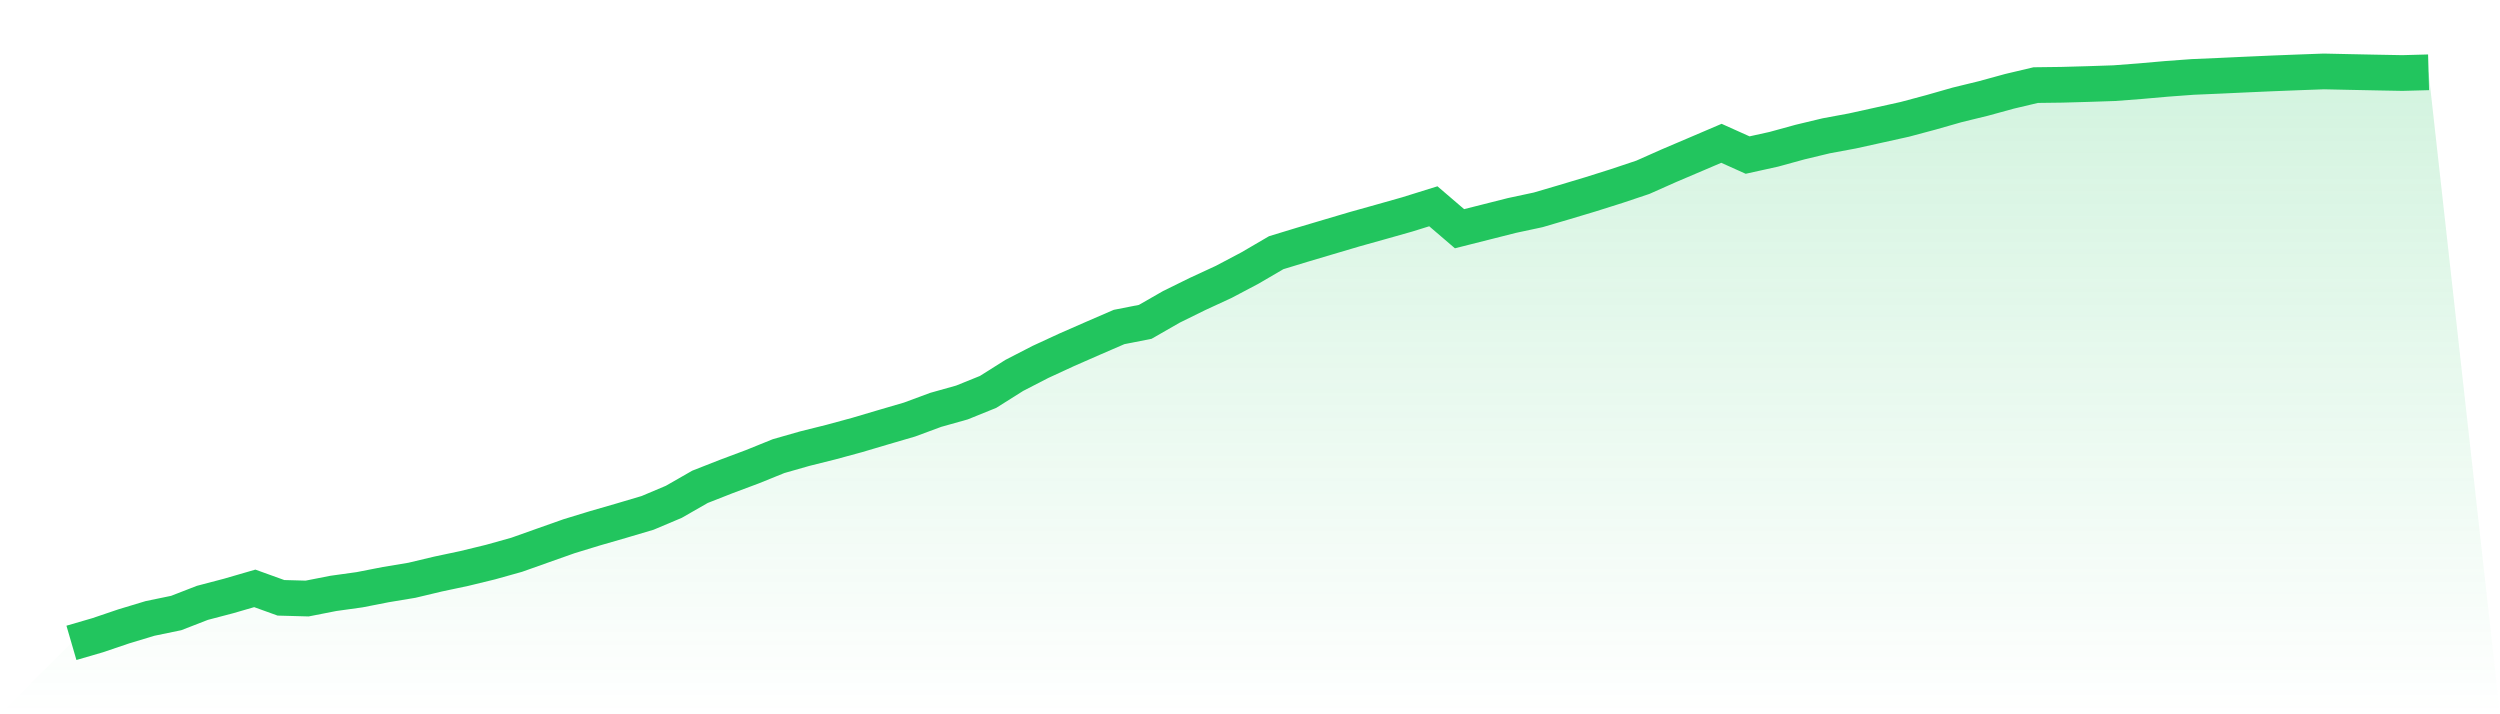 <svg viewBox="0 0 140 40" xmlns="http://www.w3.org/2000/svg">
<defs>
<linearGradient id="gradient" x1="0" x2="0" y1="0" y2="1">
<stop offset="0%" stop-color="#22c55e" stop-opacity="0.2"/>
<stop offset="100%" stop-color="#22c55e" stop-opacity="0"/>
</linearGradient>
</defs>
<path d="M4,36 L4,36 L5.467,35.573 L6.933,35.076 L8.4,34.633 L9.867,34.329 L11.333,33.76 L12.8,33.375 L14.267,32.949 L15.733,33.478 L17.2,33.518 L18.667,33.23 L20.133,33.026 L21.6,32.739 L23.067,32.495 L24.533,32.146 L26,31.835 L27.467,31.478 L28.933,31.068 L30.4,30.547 L31.867,30.028 L33.333,29.58 L34.8,29.156 L36.267,28.721 L37.733,28.102 L39.2,27.262 L40.667,26.686 L42.133,26.137 L43.6,25.543 L45.067,25.124 L46.533,24.758 L48,24.359 L49.467,23.924 L50.933,23.495 L52.4,22.952 L53.867,22.54 L55.333,21.947 L56.8,21.023 L58.267,20.267 L59.733,19.59 L61.2,18.947 L62.667,18.312 L64.133,18.024 L65.6,17.183 L67.067,16.461 L68.533,15.783 L70,15.008 L71.467,14.151 L72.933,13.704 L74.4,13.268 L75.867,12.834 L77.333,12.424 L78.8,12.009 L80.267,11.552 L81.733,12.808 L83.2,12.438 L84.667,12.067 L86.133,11.753 L87.6,11.322 L89.067,10.882 L90.533,10.419 L92,9.928 L93.467,9.276 L94.933,8.652 L96.4,8.025 L97.867,8.684 L99.333,8.36 L100.8,7.957 L102.267,7.605 L103.733,7.333 L105.2,7.009 L106.667,6.684 L108.133,6.292 L109.6,5.873 L111.067,5.515 L112.533,5.113 L114,4.766 L115.467,4.747 L116.933,4.706 L118.4,4.657 L119.867,4.545 L121.333,4.416 L122.8,4.308 L124.267,4.245 L125.733,4.177 L127.2,4.112 L128.667,4.054 L130.133,4 L131.6,4.032 L133.067,4.062 L134.533,4.089 L136,4.049 L140,40 L0,40 z" fill="url(#gradient)"/>
<path d="M4,36 L4,36 L5.467,35.573 L6.933,35.076 L8.4,34.633 L9.867,34.329 L11.333,33.76 L12.8,33.375 L14.267,32.949 L15.733,33.478 L17.2,33.518 L18.667,33.23 L20.133,33.026 L21.6,32.739 L23.067,32.495 L24.533,32.146 L26,31.835 L27.467,31.478 L28.933,31.068 L30.4,30.547 L31.867,30.028 L33.333,29.58 L34.8,29.156 L36.267,28.721 L37.733,28.102 L39.2,27.262 L40.667,26.686 L42.133,26.137 L43.6,25.543 L45.067,25.124 L46.533,24.758 L48,24.359 L49.467,23.924 L50.933,23.495 L52.4,22.952 L53.867,22.54 L55.333,21.947 L56.8,21.023 L58.267,20.267 L59.733,19.59 L61.2,18.947 L62.667,18.312 L64.133,18.024 L65.6,17.183 L67.067,16.461 L68.533,15.783 L70,15.008 L71.467,14.151 L72.933,13.704 L74.4,13.268 L75.867,12.834 L77.333,12.424 L78.8,12.009 L80.267,11.552 L81.733,12.808 L83.2,12.438 L84.667,12.067 L86.133,11.753 L87.6,11.322 L89.067,10.882 L90.533,10.419 L92,9.928 L93.467,9.276 L94.933,8.652 L96.4,8.025 L97.867,8.684 L99.333,8.36 L100.8,7.957 L102.267,7.605 L103.733,7.333 L105.2,7.009 L106.667,6.684 L108.133,6.292 L109.6,5.873 L111.067,5.515 L112.533,5.113 L114,4.766 L115.467,4.747 L116.933,4.706 L118.4,4.657 L119.867,4.545 L121.333,4.416 L122.8,4.308 L124.267,4.245 L125.733,4.177 L127.2,4.112 L128.667,4.054 L130.133,4 L131.6,4.032 L133.067,4.062 L134.533,4.089 L136,4.049" fill="none" stroke="#22c55e" stroke-width="2"/>
</svg>